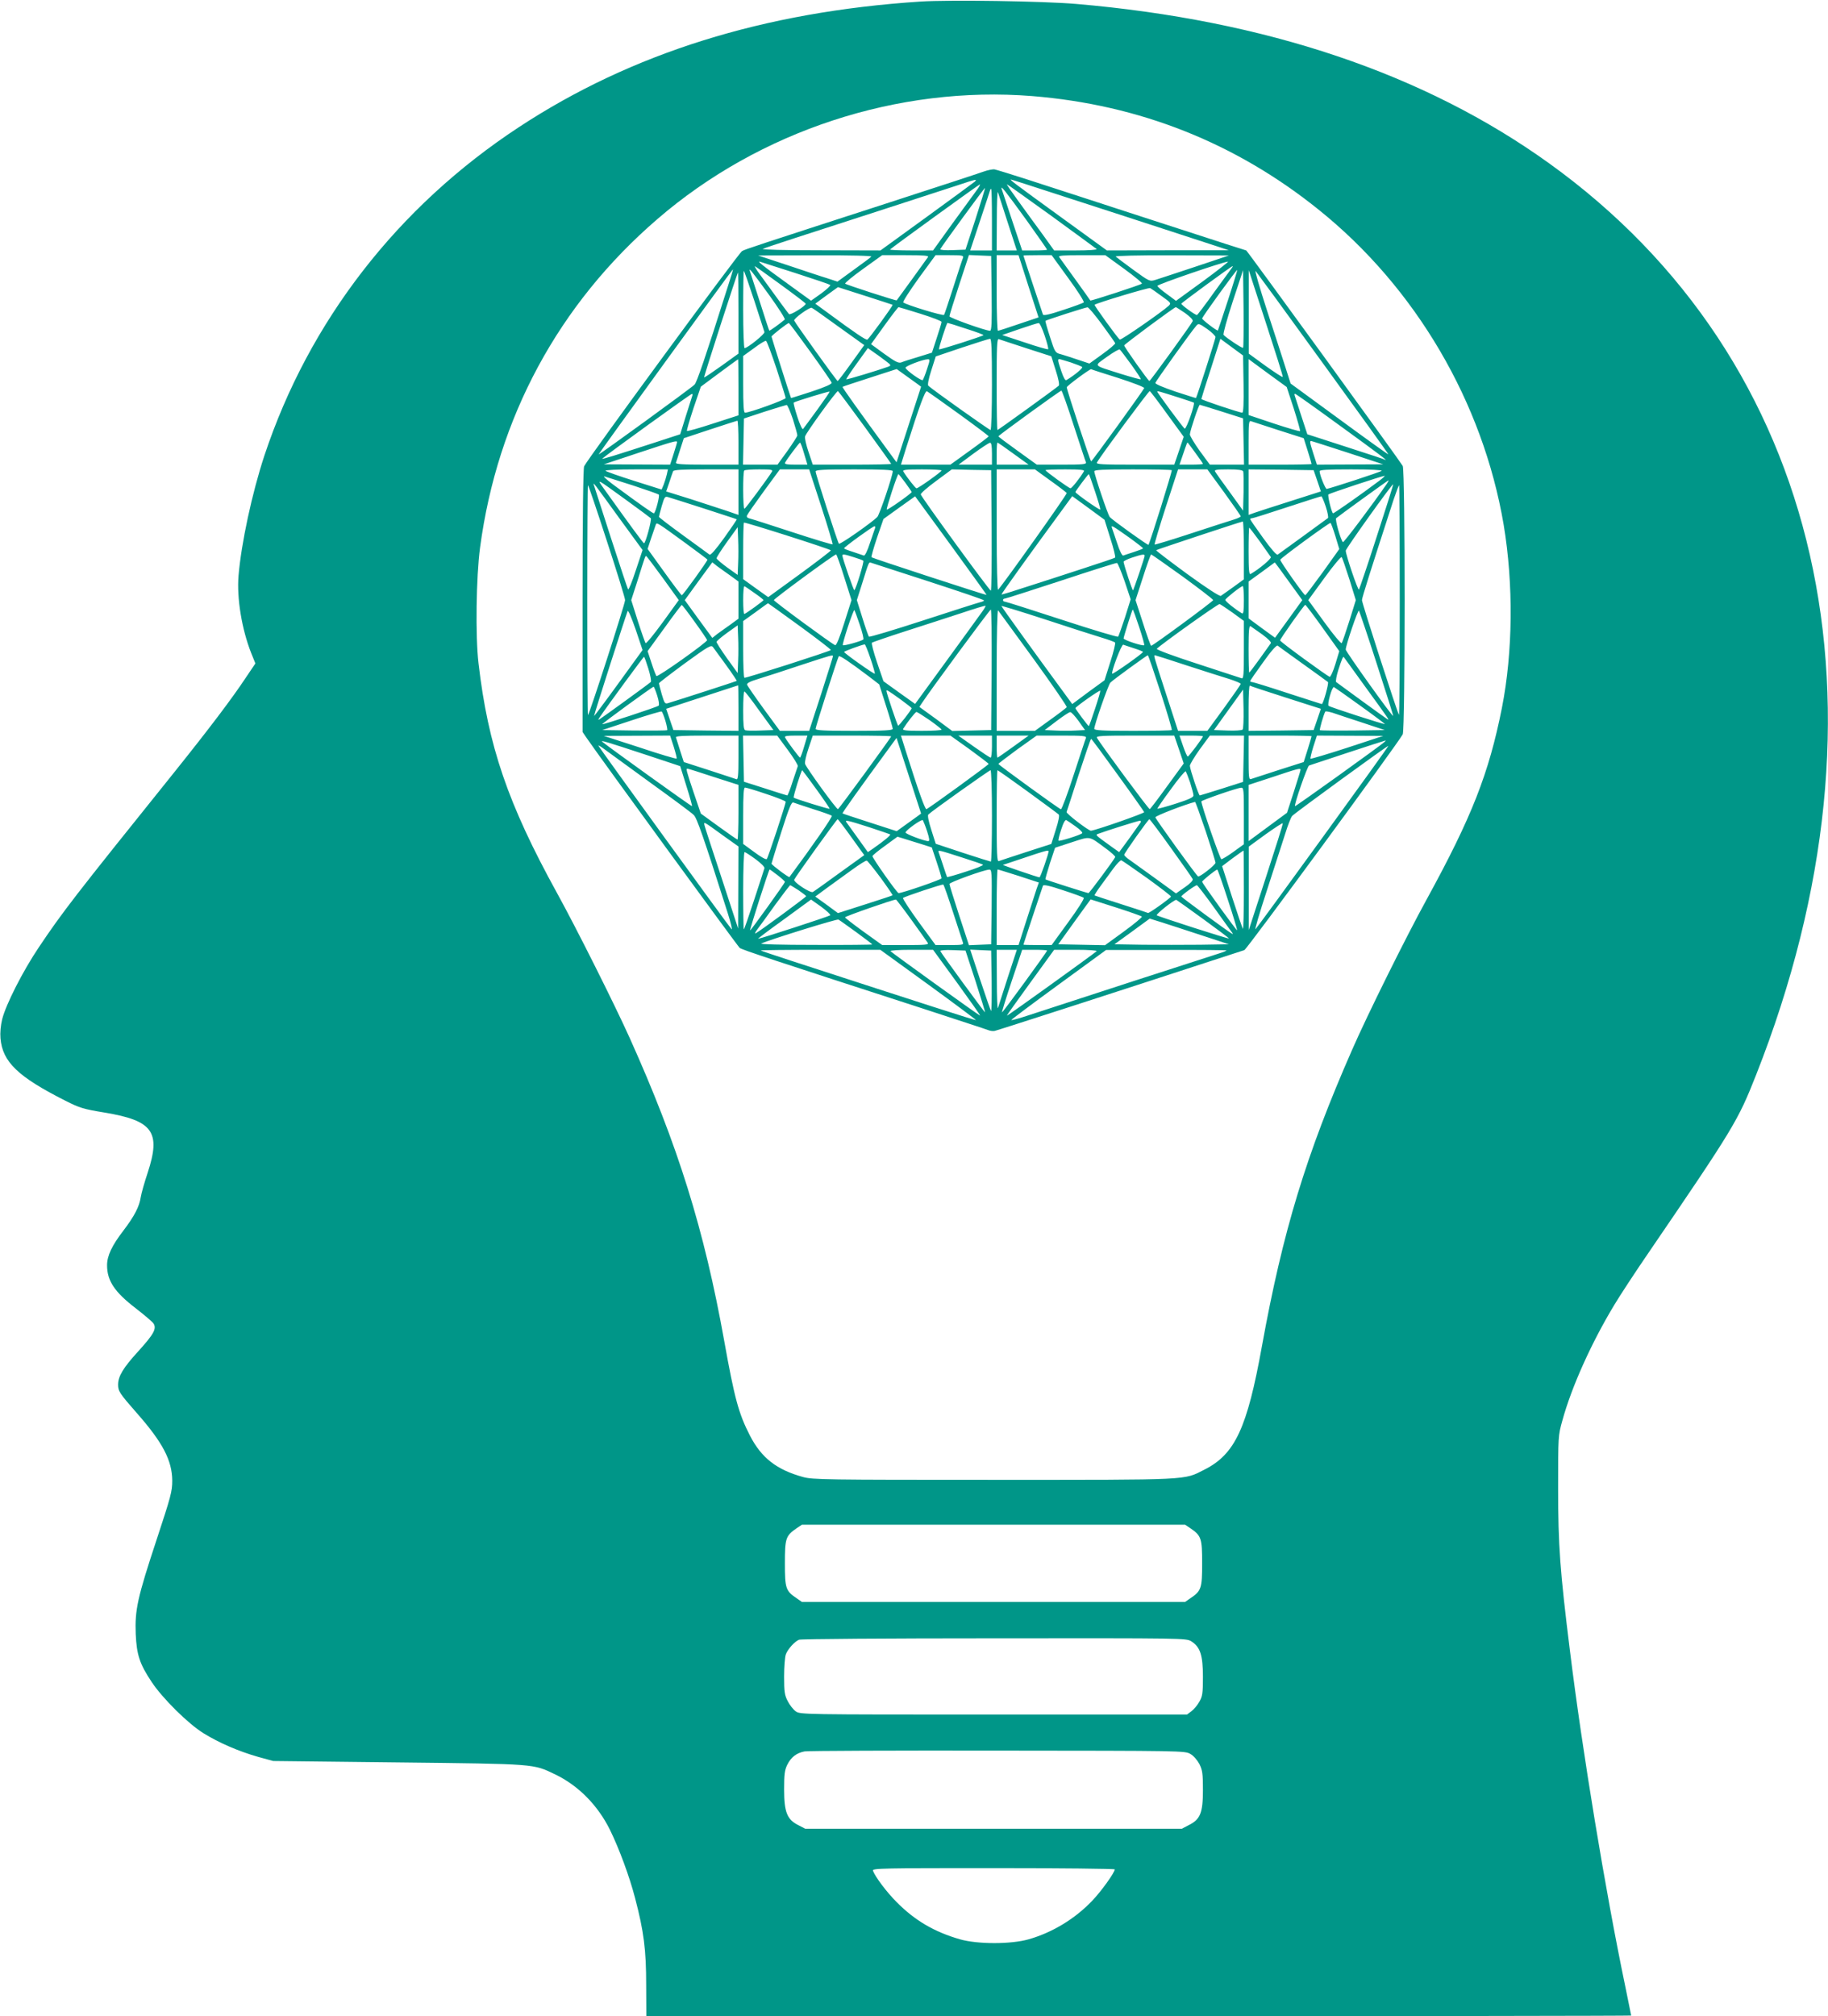 <?xml version="1.0" standalone="no"?>
<!DOCTYPE svg PUBLIC "-//W3C//DTD SVG 20010904//EN"
 "http://www.w3.org/TR/2001/REC-SVG-20010904/DTD/svg10.dtd">
<svg version="1.0" xmlns="http://www.w3.org/2000/svg"
 width="1161pt" height="1280pt" viewBox="0 0 1161 1280"
 preserveAspectRatio="xMidYMid meet">
<g transform="translate(0,1280) scale(0.1,-0.1)"
fill="#009688" stroke="none">
<path d="M5845 12790 c-994 -65 -1833 -327 -2549 -797 -771 -506 -1334 -1233
-1617 -2086 -78 -236 -147 -557 -164 -762 -12 -142 21 -341 80 -490 l27 -67
-58 -86 c-89 -135 -240 -334 -463 -612 -634 -789 -702 -877 -855 -1105 -101
-150 -208 -361 -232 -455 -10 -41 -14 -86 -11 -122 13 -150 111 -244 412 -396
91 -46 114 -53 247 -75 310 -51 361 -123 276 -382 -20 -60 -40 -130 -44 -155
-9 -60 -40 -120 -109 -211 -74 -96 -105 -161 -105 -222 0 -98 48 -170 181
-272 54 -42 105 -85 113 -96 23 -33 3 -69 -95 -177 -96 -105 -129 -159 -129
-213 0 -41 10 -56 118 -179 166 -188 225 -302 226 -430 0 -69 -9 -101 -101
-380 -120 -363 -137 -441 -131 -594 6 -132 25 -190 101 -304 68 -103 232 -266
330 -326 98 -61 224 -115 347 -150 l95 -26 795 -9 c878 -10 854 -8 996 -76
147 -71 269 -194 347 -350 59 -120 125 -298 161 -437 55 -210 70 -326 70 -550
l1 -198 3128 0 c1720 0 3127 2 3127 4 0 2 -18 88 -39 192 -124 594 -272 1490
-350 2124 -63 506 -75 669 -75 1030 0 334 0 335 27 432 59 215 186 496 330
734 36 60 133 208 216 329 544 797 569 839 684 1130 924 2340 425 4538 -1314
5788 -791 569 -1800 909 -3004 1012 -211 18 -803 27 -990 15z m711 -600 c681
-55 1292 -297 1820 -722 615 -494 1042 -1221 1174 -1999 63 -378 59 -808 -11
-1163 -83 -417 -191 -692 -478 -1216 -132 -240 -379 -738 -474 -956 -292 -665
-440 -1151 -572 -1879 -94 -522 -171 -687 -365 -785 -135 -68 -71 -65 -1340
-65 -1068 0 -1149 1 -1210 18 -167 46 -264 121 -337 263 -72 140 -98 237 -163
599 -127 709 -295 1246 -601 1926 -96 213 -337 694 -461 919 -312 566 -438
934 -499 1460 -20 170 -15 546 10 734 110 824 498 1544 1126 2085 650 561
1529 849 2381 781z m1004 -9092 c70 -48 75 -64 75 -223 0 -159 -5 -175 -75
-222 l-33 -23 -1217 0 -1217 0 -33 23 c-70 47 -75 63 -75 222 0 159 5 175 75
223 l33 22 1217 0 1217 0 33 -22z m6 -718 c57 -36 74 -88 74 -226 0 -105 -3
-124 -23 -158 -12 -22 -35 -49 -50 -60 l-28 -21 -1229 0 c-1224 0 -1229 0
-1257 21 -15 11 -38 40 -50 64 -20 38 -23 60 -23 156 0 62 5 125 11 141 12 33
56 82 84 93 11 5 568 9 1239 9 1209 1 1219 1 1252 -19z m-6 -715 c21 -12 44
-39 58 -65 19 -39 22 -59 22 -165 0 -145 -17 -186 -90 -222 l-44 -23 -1196 0
-1196 0 -44 23 c-71 35 -90 83 -90 226 0 95 3 122 20 157 24 48 58 75 110 85
19 4 571 6 1225 5 1175 -1 1190 -1 1225 -21z m-480 -733 c0 -20 -87 -141 -144
-200 -109 -114 -252 -201 -403 -244 -112 -32 -324 -32 -436 0 -163 47 -286
119 -402 236 -64 64 -136 160 -151 200 -6 15 67 16 765 16 424 0 771 -4 771
-8z"/>
<path d="M6245 11710 c-27 -10 -295 -98 -595 -195 -861 -279 -913 -296 -937
-309 -19 -9 -972 -1307 -1003 -1366 -6 -12 -10 -308 -10 -853 l0 -834 23 -34
c81 -119 962 -1326 975 -1337 15 -12 222 -80 1157 -383 220 -72 410 -134 422
-139 12 -5 30 -7 40 -5 16 3 827 265 1383 447 102 33 193 63 203 66 15 4 973
1309 1006 1370 16 30 16 1675 0 1704 -15 28 -989 1368 -994 1368 -2 0 -192 61
-422 136 -230 74 -501 163 -603 196 -102 33 -268 87 -370 120 -102 33 -194 61
-205 63 -11 1 -42 -5 -70 -15z m-55 -64 c-8 -7 -146 -108 -307 -225 l-291
-211 -384 1 c-228 0 -375 4 -363 9 11 5 103 36 205 69 335 108 923 299 1030
334 120 40 130 42 110 23z m315 -12 c194 -62 1146 -372 1240 -403 l60 -20
-388 0 -387 -1 -298 216 c-291 211 -321 234 -311 234 2 0 40 -12 84 -26z
m-305 -46 c-17 -24 -86 -118 -153 -210 l-121 -168 -140 0 c-76 0 -137 3 -133
6 16 16 563 412 570 413 5 1 -5 -18 -23 -41z m478 -159 c152 -111 281 -205
287 -210 5 -5 -51 -9 -131 -9 l-139 0 -74 103 c-41 56 -110 150 -153 210 -43
59 -76 107 -73 107 3 0 130 -91 283 -201z m-482 -19 l-64 -195 -82 -3 c-45 -2
-80 1 -78 6 5 14 282 392 284 389 2 -1 -26 -90 -60 -197z m323 -7 c72 -101
131 -185 131 -188 0 -3 -36 -5 -79 -5 l-79 0 -63 188 c-34 103 -64 194 -67
202 -9 29 22 -11 157 -197z m-219 2 l0 -195 -69 0 -69 0 64 193 c35 105 64
193 64 195 0 1 2 2 5 2 3 0 5 -88 5 -195z m100 -17 l58 -178 -64 0 -64 0 1
193 c0 105 3 185 7 177 3 -8 31 -95 62 -192z m-866 -217 c-5 -6 -55 -43 -112
-84 l-103 -75 -67 22 c-37 11 -150 49 -252 83 l-185 61 364 1 c227 1 361 -3
355 -8z m360 -3 c-5 -7 -51 -71 -103 -143 -52 -71 -95 -131 -96 -132 -2 -4
-320 99 -327 106 -4 4 47 46 114 94 l121 87 149 0 c117 0 148 -3 142 -12z
m223 -3 c-4 -8 -31 -91 -61 -185 -30 -94 -57 -174 -60 -179 -6 -8 -243 64
-259 79 -5 4 40 73 98 154 l107 146 90 0 c75 0 89 -2 85 -15z m181 -227 c2
-187 0 -238 -10 -238 -28 0 -258 82 -258 92 0 6 28 96 62 200 l62 189 70 -3
71 -3 3 -237z m234 45 l64 -198 -125 -42 c-69 -24 -129 -43 -133 -43 -4 0 -8
108 -8 240 l0 240 69 0 70 0 63 -197z m253 51 c59 -80 103 -150 98 -154 -4 -4
-63 -26 -131 -48 -86 -29 -124 -37 -128 -29 -8 22 -124 371 -124 374 0 2 40 3
89 3 l90 0 106 -146z m355 59 c66 -48 117 -90 112 -94 -8 -8 -324 -111 -327
-107 -2 5 -188 262 -198 276 -7 9 22 12 142 12 l151 0 120 -87z m450 13 c-118
-39 -232 -77 -252 -83 -36 -11 -38 -10 -140 64 -57 42 -107 79 -112 84 -6 5
145 9 355 8 l364 -1 -215 -72z m-2534 -41 c115 -37 212 -70 217 -74 4 -4 -22
-28 -57 -54 l-65 -46 -153 111 c-158 114 -197 146 -167 135 8 -3 110 -35 225
-72z m2585 -50 l-172 -125 -58 43 c-32 23 -59 46 -60 52 -2 9 413 151 448 154
7 1 -64 -55 -158 -124z m-2684 -21 c87 -63 159 -118 160 -122 4 -12 -98 -76
-106 -66 -7 8 -57 75 -185 252 -21 28 -35 52 -32 52 2 0 76 -52 163 -116z
m2866 104 c-5 -7 -56 -77 -113 -155 -56 -79 -105 -143 -108 -143 -12 0 -101
65 -99 72 2 7 318 238 325 238 3 0 0 -6 -5 -12z m-3203 -125 c-139 -439 -194
-600 -209 -615 -20 -21 -605 -446 -609 -443 -3 2 849 1175 853 1175 2 0 -14
-53 -35 -117z m265 -46 c59 -82 104 -152 99 -156 -36 -30 -96 -73 -98 -70 -2
2 -29 84 -60 182 -32 98 -60 186 -63 195 -10 28 8 6 122 -151z m2914 -33 c-34
-104 -63 -191 -64 -192 -5 -5 -100 68 -100 76 0 10 219 312 223 308 1 -2 -25
-88 -59 -192z m605 -403 c229 -315 416 -575 414 -576 -2 -1 -142 99 -312 224
l-309 226 -32 100 c-18 55 -70 219 -118 364 -47 145 -80 258 -72 250 7 -8 200
-272 429 -588z m-3614 402 c34 -104 63 -194 65 -201 4 -12 -107 -102 -126
-102 -5 0 -9 109 -9 245 0 135 2 245 4 245 3 0 32 -84 66 -187z m3105 -301
c-5 -5 -110 65 -124 82 -4 6 21 98 58 211 l66 200 3 -244 c1 -134 0 -246 -3
-249z m252 -185 c-1 -4 -50 28 -109 70 l-107 78 0 265 0 265 109 -335 c60
-184 109 -338 107 -343z m-3457 405 l0 -257 -107 -77 c-59 -42 -109 -76 -111
-74 -3 4 211 666 215 666 2 0 3 -116 3 -258z m979 53 c4 -5 -147 -212 -160
-221 -8 -5 -73 38 -257 174 l-74 54 72 53 72 52 172 -55 c94 -30 173 -56 175
-57z m1709 55 c59 -42 61 -45 45 -61 -42 -39 -303 -220 -311 -215 -12 7 -164
217 -160 221 12 11 345 111 353 106 6 -3 39 -26 73 -51z m-2051 -195 l162
-116 -82 -114 c-45 -63 -84 -114 -87 -114 -6 0 -272 371 -276 384 -4 13 97 85
111 81 6 -2 83 -56 172 -121z m519 83 c74 -23 134 -46 134 -52 0 -6 -14 -52
-31 -103 l-30 -92 -87 -27 c-48 -14 -97 -30 -108 -35 -18 -6 -39 5 -107 54
l-85 62 85 118 c46 64 87 117 90 117 3 0 65 -19 139 -42z m1153 -68 c45 -61
82 -114 84 -119 1 -5 -35 -36 -81 -69 l-83 -60 -72 24 c-40 14 -89 29 -109 35
-36 9 -38 12 -69 109 -18 55 -31 101 -29 103 7 6 252 85 267 86 6 1 48 -49 92
-109z m527 73 c33 -24 52 -43 49 -52 -7 -18 -269 -380 -275 -380 -7 0 -160
216 -160 226 0 7 319 243 328 243 2 0 28 -17 58 -37z m-2379 -247 c72 -100
133 -188 135 -196 2 -8 -40 -27 -127 -56 -71 -23 -131 -42 -131 -41 -3 4 -124
385 -124 390 0 7 101 86 110 86 3 0 64 -82 137 -183z m989 147 c63 -20 112
-38 110 -41 -9 -8 -277 -94 -282 -90 -4 5 48 168 54 168 3 0 56 -16 118 -37z
m499 -44 c15 -44 25 -83 22 -86 -3 -3 -70 16 -149 43 l-143 47 110 38 c61 21
115 38 122 38 6 1 23 -35 38 -80z m1085 -9 c0 -11 -117 -376 -124 -387 -1 -1
-60 18 -131 41 -76 26 -129 48 -127 55 2 11 228 327 260 363 13 16 18 15 68
-20 29 -20 53 -44 54 -52z m-1420 -300 c0 -165 -4 -290 -9 -290 -8 0 -370 257
-395 281 -6 5 1 43 19 98 l28 88 166 56 c91 30 172 56 179 56 9 1 12 -63 12
-289z m216 230 l161 -52 28 -89 c18 -55 25 -93 19 -98 -16 -15 -384 -281 -389
-281 -3 0 -5 131 -5 291 0 236 2 290 13 286 7 -3 85 -28 173 -57z m1382 -229
c2 -123 -1 -181 -8 -181 -18 0 -260 81 -260 87 0 3 27 90 61 194 l60 188 72
-53 72 -53 3 -182z m-2966 98 c31 -96 57 -179 58 -186 0 -10 -228 -93 -258
-93 -9 0 -12 43 -12 180 l0 180 68 49 c37 28 71 49 77 47 5 -1 35 -81 67 -177z
m687 54 c43 -32 43 -33 20 -42 -56 -20 -261 -83 -264 -79 -2 2 28 47 67 101
l70 97 31 -22 c18 -12 52 -37 76 -55z m1566 -28 c35 -49 63 -91 60 -93 -2 -2
-57 13 -122 33 -188 60 -178 47 -92 110 41 29 77 50 81 46 4 -3 37 -47 73 -96z
m-2495 -143 l0 -179 -161 -52 c-88 -29 -163 -50 -166 -47 -3 2 16 67 41 143
l47 138 117 87 c64 47 118 87 120 87 1 1 2 -79 2 -177z m1198 116 c-11 -35
-24 -66 -27 -71 -8 -8 -106 62 -110 78 -3 10 109 53 141 54 15 1 15 -5 -4 -61z
m913 41 c35 -12 68 -25 72 -29 7 -6 -49 -53 -100 -83 -7 -5 -18 14 -32 55 -23
68 -25 78 -13 78 4 0 37 -10 73 -21z m1416 -293 c24 -76 42 -140 40 -143 -3
-3 -78 19 -166 48 l-161 54 0 177 0 178 121 -89 121 -88 45 -137z m-2394 159
l27 -20 -78 -240 -78 -240 -55 75 c-173 236 -291 401 -288 404 2 2 81 28 174
58 l170 55 50 -36 c28 -20 63 -45 78 -56z m1280 35 c92 -30 166 -58 164 -64
-5 -14 -331 -465 -337 -465 -5 -1 -155 455 -155 470 0 9 148 118 155 115 3 -2
80 -27 173 -56z m-1913 -202 c-45 -62 -86 -117 -90 -122 -5 -4 -21 31 -36 78
-15 47 -26 87 -23 90 7 7 224 73 228 70 2 -2 -34 -54 -79 -116z m304 -111 c91
-125 166 -230 166 -232 0 -3 -112 -5 -249 -5 l-249 0 -27 81 c-15 44 -25 88
-22 98 6 23 200 291 209 288 3 -1 81 -105 172 -230z m595 86 c105 -76 190
-140 190 -143 0 -3 -54 -44 -121 -92 l-122 -88 -157 0 -157 0 32 103 c86 271
121 367 133 363 6 -3 97 -67 202 -143z m730 -73 c40 -122 74 -227 78 -235 4
-13 -19 -15 -154 -15 l-158 0 -122 88 c-67 48 -122 89 -122 92 0 6 392 290
400 290 4 0 39 -99 78 -220z m594 71 l105 -144 -30 -89 -30 -88 -249 0 c-213
0 -249 2 -242 14 23 42 329 455 335 453 4 -1 54 -67 111 -146z m77 104 c47
-15 88 -29 92 -31 10 -6 -47 -170 -58 -165 -9 4 -174 227 -174 235 0 5 15 1
140 -39z m-3093 13 c-2 -7 -21 -65 -41 -129 l-36 -116 -147 -48 c-255 -83
-355 -114 -348 -107 17 18 561 411 569 411 4 1 6 -5 3 -11z m4111 -189 c254
-184 315 -231 287 -217 -5 3 -118 40 -251 83 l-241 78 -38 116 c-21 64 -40
122 -42 129 -3 6 -2 12 2 12 4 0 131 -90 283 -201z m-3472 39 c16 -51 29 -98
28 -103 -1 -6 -29 -50 -63 -98 l-63 -87 -109 0 -110 0 3 147 3 146 130 43 c72
23 135 42 141 43 5 1 23 -41 40 -91z m2724 49 l135 -43 3 -147 3 -147 -109 0
-108 0 -64 87 c-35 49 -63 96 -63 105 2 26 56 188 63 188 3 0 66 -20 140 -43z
m-3070 -197 l0 -140 -201 0 c-157 0 -200 3 -196 13 2 6 15 44 27 84 l23 71
166 55 c91 30 169 55 174 56 4 1 7 -62 7 -139z m3430 79 l160 -51 25 -79 c14
-44 25 -82 25 -85 0 -2 -90 -4 -200 -4 l-200 0 0 141 c0 123 2 140 15 135 9
-3 88 -29 175 -57z m-3820 -76 c0 -4 -10 -37 -22 -75 l-22 -68 -210 1 -211 1
220 73 c224 74 245 80 245 68z m4260 -67 l225 -74 -211 -1 -210 -1 -22 68
c-24 75 -25 82 -14 82 4 0 108 -34 232 -74z m-3453 -6 l21 -70 -75 0 c-56 0
-72 3 -67 13 17 30 90 126 95 127 3 0 15 -31 26 -70z m1193 0 l0 -70 -106 0
-106 0 93 69 c52 38 100 70 107 70 8 1 12 -19 12 -69z m136 0 l97 -70 -102 0
-101 0 0 70 c0 39 2 70 5 70 3 0 48 -31 101 -70z m1158 2 c25 -34 46 -64 46
-67 0 -3 -34 -5 -74 -5 l-75 0 20 58 c28 82 29 85 33 81 2 -2 25 -32 50 -67z
m-3359 -134 c-4 -18 -13 -47 -20 -65 l-13 -31 -174 55 c-95 30 -177 59 -182
64 -6 5 73 9 193 9 l203 0 -7 -32z m455 -112 l0 -145 -72 25 c-40 13 -144 47
-230 75 l-157 49 20 58 c10 31 21 63 24 70 3 9 55 12 210 12 l205 0 0 -144z
m213 130 c-21 -36 -169 -236 -175 -236 -10 0 -11 234 -1 243 3 4 46 7 95 7 74
0 88 -2 81 -14z m313 -222 c42 -129 74 -237 72 -240 -3 -2 -117 32 -254 77
-137 45 -259 84 -272 87 -15 3 -21 10 -18 19 3 8 51 77 107 154 l102 139 93 0
93 0 77 -236z m454 225 c0 -29 -84 -276 -98 -291 -34 -35 -237 -177 -244 -170
-8 9 -148 441 -148 459 0 10 49 13 245 13 176 0 245 -3 245 -11z m310 4 c-1
-9 -147 -113 -159 -113 -7 0 -61 69 -84 107 -6 10 16 13 118 13 69 0 125 -3
125 -7z m318 -380 c1 -211 -1 -383 -5 -383 -9 0 -442 594 -445 611 -2 6 42 45
97 85 l100 74 125 -3 125 -2 3 -382z m373 316 c55 -39 101 -75 104 -79 4 -7
-398 -572 -436 -614 -5 -6 -9 157 -9 377 l0 387 121 0 122 0 98 -71z m213 59
c-21 -38 -77 -108 -85 -108 -10 0 -159 108 -159 115 0 3 57 5 126 5 97 0 124
-3 118 -12z m558 7 c4 -5 -138 -460 -148 -474 -4 -4 -232 159 -246 177 -12 14
-98 269 -98 290 0 9 55 12 243 12 134 0 246 -2 249 -5z m332 -140 c58 -80 106
-149 106 -153 0 -4 -19 -13 -42 -20 -24 -7 -146 -47 -272 -88 -125 -41 -230
-73 -233 -71 -2 3 30 111 72 241 l77 236 93 0 93 0 106 -145z m122 132 c2 -7
3 -66 2 -131 l-3 -118 -85 118 c-47 64 -89 123 -93 131 -6 10 9 13 83 13 65 0
92 -4 96 -13z m470 -59 l23 -68 -191 -61 c-105 -33 -208 -67 -229 -74 l-39
-14 0 145 0 144 207 -2 206 -3 23 -67z m409 63 c-8 -8 -321 -110 -349 -115 -8
-1 -44 86 -45 112 -1 9 46 12 201 12 121 0 198 -4 193 -9z m-3025 -76 c22 -30
40 -56 40 -59 0 -8 -153 -116 -158 -111 -5 4 67 225 74 225 2 0 22 -25 44 -55z
m1205 -56 c20 -60 35 -112 33 -114 -5 -5 -158 103 -158 111 0 6 81 114 85 114
2 0 20 -50 40 -111z m-2935 39 c85 -28 159 -54 164 -58 7 -7 -18 -105 -30
-119 -3 -4 -80 50 -259 182 -44 33 -69 56 -55 52 14 -4 95 -30 180 -57z m4739
29 c-114 -86 -290 -209 -293 -206 -11 11 -35 114 -29 120 8 7 339 117 357 118
5 1 -11 -14 -35 -32z m-4784 -120 c83 -60 154 -113 158 -117 8 -7 -33 -160
-43 -159 -4 0 -82 105 -255 347 -46 65 -52 68 140 -71z m4834 103 c-93 -135
-275 -377 -280 -372 -15 16 -51 144 -43 152 16 14 328 240 332 240 3 0 -2 -9
-9 -20z m-4880 -214 l152 -208 -43 -129 c-23 -71 -45 -125 -49 -121 -3 4 -52
151 -109 327 -57 176 -105 327 -108 335 -8 24 -2 16 157 -204z m4815 -122
c-58 -181 -110 -332 -113 -337 -7 -7 -84 221 -84 247 0 13 296 427 301 421 2
-1 -45 -150 -104 -331z m-4890 -28 c64 -195 116 -364 116 -376 0 -23 -228
-730 -236 -730 -2 0 -4 329 -4 730 0 402 2 730 4 730 3 0 57 -159 120 -354z
m5036 -378 c0 -402 -2 -729 -5 -726 -9 9 -235 709 -235 728 0 15 56 192 201
638 17 50 33 92 35 92 2 0 4 -329 4 -732z m-4420 584 c113 -37 207 -67 209
-69 2 -1 -34 -54 -79 -117 -55 -76 -87 -113 -94 -107 -6 5 -81 59 -166 121
-85 62 -155 115 -155 119 0 3 8 34 18 69 17 57 20 62 40 56 12 -3 114 -36 227
-72z m1796 -549 c-3 -3 -725 233 -731 239 -3 2 13 58 35 124 l41 119 100 72
101 72 228 -312 c125 -172 227 -313 226 -314z m786 359 c21 -64 34 -119 30
-122 -4 -4 -95 -34 -202 -69 -107 -35 -267 -87 -355 -115 -88 -29 -162 -52
-164 -50 -3 3 177 253 381 531 l68 93 103 -75 102 -75 37 -118z m1368 202 c12
-36 18 -69 14 -73 -5 -4 -76 -56 -159 -116 -82 -59 -155 -112 -160 -116 -7 -5
-42 35 -93 106 -45 62 -82 116 -82 119 0 3 6 6 13 6 6 0 107 32 222 70 116 38
213 69 217 69 3 1 16 -29 28 -65z m-3143 -278 c2 -2 -86 -70 -197 -151 l-201
-146 -80 57 -79 57 0 177 c0 97 2 179 5 182 5 5 542 -166 552 -176z m2623 0
l0 -184 -67 -49 c-37 -26 -72 -51 -79 -56 -8 -4 -86 46 -214 139 -110 81 -199
148 -197 151 4 4 535 180 550 182 4 1 7 -82 7 -183z m-3545 45 c75 -55 137
-101 138 -104 3 -6 -156 -227 -163 -226 -3 0 -53 66 -111 147 l-106 147 23 70
c13 38 26 76 29 84 6 16 5 17 190 -118z m4126 46 l25 -83 -105 -147 c-58 -80
-108 -146 -111 -146 -8 -1 -160 215 -159 225 0 9 308 234 319 234 3 0 17 -38
31 -83z m-2923 51 c-3 -7 -17 -50 -33 -96 -16 -50 -32 -82 -39 -79 -6 2 -37
13 -68 23 -32 10 -58 20 -57 23 0 8 181 139 193 140 4 1 6 -5 4 -11z m1610
-58 c50 -36 91 -68 92 -71 0 -3 -26 -13 -57 -23 -32 -10 -63 -21 -69 -23 -7
-3 -23 29 -39 79 -16 46 -30 89 -33 97 -7 20 4 13 106 -59z m-2480 -165 l-3
-75 -66 47 c-37 27 -67 53 -68 58 -1 6 29 52 66 104 l68 94 3 -77 c2 -42 2
-110 0 -151z m3313 138 c34 -49 66 -93 70 -99 7 -9 -72 -76 -128 -108 -10 -6
-13 26 -13 143 0 83 2 151 4 151 2 0 32 -39 67 -87z m-2639 -228 l46 -145 -46
-145 c-30 -95 -50 -144 -58 -141 -23 9 -389 278 -389 286 0 9 383 290 395 290
4 0 27 -65 52 -145z m59 128 c30 -9 57 -19 62 -23 6 -5 -45 -176 -57 -187 -4
-4 -76 204 -76 220 0 10 12 9 71 -10z m1849 9 c0 -11 -69 -214 -74 -220 -4 -3
-55 151 -60 181 0 5 24 17 54 27 63 21 80 23 80 12z m241 -132 c107 -78 194
-145 194 -150 0 -8 -383 -290 -394 -290 -3 0 -27 66 -52 145 l-47 145 47 145
c25 79 49 145 52 145 3 0 93 -63 200 -140z m-3301 -10 l101 -140 -102 -141
c-56 -77 -105 -137 -109 -132 -3 4 -26 68 -49 140 l-42 133 41 127 c48 154 48
153 54 153 2 0 50 -63 106 -140z m4360 -7 l41 -133 -41 -132 c-23 -73 -45
-137 -49 -141 -4 -4 -54 55 -110 133 l-102 140 102 140 c56 78 106 137 110
133 4 -4 26 -68 49 -140z m-3932 23 l52 -38 0 -118 0 -118 -52 -38 c-29 -20
-67 -48 -84 -60 l-30 -24 -88 120 -87 120 87 120 88 120 30 -24 c17 -12 55
-40 84 -60z m1259 -37 c194 -63 353 -117 353 -121 0 -3 -12 -9 -27 -12 -16 -4
-179 -56 -363 -116 -184 -60 -338 -106 -341 -102 -4 4 -23 58 -42 120 l-35
112 34 107 c43 139 42 135 57 130 6 -2 171 -55 364 -118z m1246 0 l38 -114
-36 -115 c-21 -63 -40 -118 -44 -122 -3 -4 -164 44 -356 107 -193 63 -356 115
-362 115 -7 0 -13 5 -13 10 0 6 6 10 13 10 6 0 167 52 357 114 190 63 349 113
354 112 5 -1 27 -54 49 -117z m1041 1 l87 -120 -86 -119 -87 -120 -84 61 -84
62 0 117 0 117 83 60 c45 33 83 61 83 61 1 1 41 -53 88 -119z m-3392 -75 c32
-22 57 -42 57 -45 0 -5 -105 -81 -121 -88 -5 -2 -8 38 -8 88 0 50 3 90 8 88 4
-1 33 -21 64 -43z m3108 -46 c0 -69 -3 -88 -12 -83 -48 29 -108 78 -106 86 4
11 100 87 111 87 4 1 7 -40 7 -90z m-2819 -165 c110 -80 198 -148 196 -151 -9
-9 -542 -180 -549 -176 -5 2 -8 84 -8 182 l0 178 78 56 c42 31 78 57 80 57 1
0 93 -66 203 -146z m2748 86 l71 -52 0 -185 c0 -160 -2 -184 -15 -179 -8 3
-134 44 -281 92 -146 47 -262 90 -257 95 31 31 390 287 399 284 6 -2 43 -27
83 -55z m-3417 -58 c43 -59 78 -111 79 -116 1 -13 -314 -237 -322 -228 -3 4
-18 41 -31 82 l-25 76 106 146 c58 81 108 147 111 147 3 0 40 -48 82 -107z
m1827 66 c-13 -18 -114 -158 -225 -310 l-202 -277 -101 72 -100 72 -41 120
c-22 65 -37 122 -32 125 4 3 102 37 217 74 116 37 275 89 355 115 80 27 147
47 149 45 2 -2 -7 -18 -20 -36z m751 -164 c47 -14 88 -29 92 -33 4 -3 -9 -59
-30 -123 l-37 -117 -103 -75 -102 -76 -68 93 c-169 230 -382 525 -382 530 0 2
123 -35 273 -84 149 -49 310 -101 357 -115z m1411 59 l105 -147 -25 -83 c-14
-45 -30 -81 -36 -80 -19 7 -314 222 -315 231 0 10 152 225 160 226 3 0 53 -66
111 -147z m-4473 -351 c-84 -116 -154 -209 -155 -208 -3 2 198 628 213 666 4
9 25 -42 51 -116 l44 -131 -153 -211z m1532 373 c17 -49 27 -92 23 -95 -13
-11 -124 -42 -130 -36 -3 2 12 55 32 116 20 61 39 109 41 107 2 -2 18 -44 34
-92z m838 -287 l-3 -383 -123 -3 -124 -3 -104 77 -105 76 18 27 c49 75 429
591 436 591 4 0 6 -172 5 -382z m266 69 c119 -164 214 -302 211 -307 -3 -4
-49 -40 -104 -79 l-98 -71 -122 0 -121 0 0 387 c0 220 4 383 9 378 4 -6 106
-144 225 -308z m671 202 c20 -60 35 -113 32 -115 -8 -8 -132 33 -131 43 4 22
55 183 58 183 3 0 21 -50 41 -111z m1509 -233 c59 -181 106 -330 104 -331 -6
-5 -301 408 -301 421 0 26 77 254 84 247 3 -5 55 -156 113 -337z m-4056 18
l-3 -77 -68 94 c-37 52 -67 99 -66 104 1 6 31 31 68 58 l66 47 3 -75 c2 -41 2
-109 0 -151z m3329 168 c39 -29 59 -50 54 -56 -4 -6 -36 -50 -70 -98 -35 -49
-65 -88 -67 -88 -2 0 -4 68 -4 151 0 117 3 149 13 143 6 -4 40 -28 74 -52z
m-3405 -195 c39 -54 69 -99 67 -100 -4 -3 -394 -129 -436 -141 -20 -6 -23 -1
-40 56 -10 35 -18 66 -18 70 0 3 74 60 165 127 149 108 166 118 178 103 7 -9
45 -61 84 -115z m917 41 c17 -50 29 -93 27 -95 -4 -5 -195 130 -195 138 -1 4
110 45 131 48 3 1 20 -40 37 -91z m1674 66 c31 -10 57 -20 56 -23 0 -9 -190
-143 -195 -138 -9 8 59 188 70 184 6 -2 37 -13 69 -23z m1072 -99 c83 -59 154
-111 159 -115 7 -7 -30 -140 -39 -140 -2 0 -100 32 -218 70 -118 39 -219 70
-226 70 -6 0 -11 3 -11 6 0 3 37 57 82 119 51 72 86 111 93 106 5 -5 78 -57
160 -116z m-2985 48 c0 -4 -34 -112 -75 -240 l-76 -233 -93 0 -93 0 -102 139
c-56 77 -103 146 -106 153 -4 10 16 21 72 38 43 13 164 52 268 87 201 66 205
67 205 56z m225 -125 l69 -53 43 -135 c24 -74 43 -141 43 -147 0 -10 -56 -13
-245 -13 -196 0 -245 3 -245 13 0 13 138 445 147 460 5 8 66 -33 188 -125z
m1856 -103 c42 -129 74 -237 71 -240 -3 -3 -115 -5 -249 -5 -188 0 -243 3
-243 13 0 25 89 280 102 293 17 18 231 173 238 174 3 0 39 -106 81 -235z m167
170 c108 -35 230 -74 270 -86 39 -13 72 -26 72 -31 0 -4 -48 -73 -106 -153
l-106 -145 -93 0 -93 0 -76 234 c-78 240 -80 246 -71 246 3 0 94 -29 203 -65z
m-3420 -21 c13 -42 20 -80 15 -84 -11 -11 -305 -224 -323 -235 -13 -8 -13 -7
0 13 52 77 276 381 280 382 3 0 15 -34 28 -76z m4553 -114 c154 -212 157 -216
139 -205 -19 12 -313 226 -324 235 -4 5 2 39 14 77 23 71 30 87 35 81 1 -2 63
-86 136 -188z m-3981 -135 l0 -145 -207 2 -206 3 -23 67 -23 68 227 74 c125
41 228 74 230 75 1 1 2 -64 2 -144z m3477 66 l222 -71 -23 -68 -23 -67 -206
-3 -207 -2 0 145 c0 81 3 144 8 142 4 -3 107 -37 229 -76z m-3993 13 c10 -31
14 -60 9 -64 -9 -9 -354 -122 -358 -118 -3 4 317 237 326 238 3 0 13 -25 23
-56z m4465 -64 c88 -63 158 -116 157 -117 -4 -4 -350 108 -358 116 -10 9 22
123 34 119 4 -2 80 -55 167 -118z m-2916 37 c37 -27 67 -51 67 -53 0 -10 -82
-115 -86 -111 -6 5 -74 208 -74 220 0 10 8 5 93 -56z m1232 -56 c-20 -61 -38
-111 -40 -111 -4 0 -85 108 -85 114 0 8 153 116 158 111 2 -2 -13 -54 -33
-114z m937 -133 c-5 -5 -48 -8 -96 -6 l-86 3 92 128 93 129 3 -123 c1 -67 -1
-126 -6 -131z m-3069 119 l89 -122 -83 -3 c-45 -2 -88 -1 -96 2 -10 4 -13 35
-13 126 0 66 3 120 8 120 4 0 47 -55 95 -123z m-597 -63 c9 -31 14 -57 11 -60
-2 -2 -96 -3 -208 -2 l-204 3 185 61 c102 34 188 59 192 57 4 -2 15 -29 24
-59z m4424 -11 l145 -48 -204 -3 c-112 -1 -206 0 -208 2 -4 4 23 99 34 118 2
4 22 0 46 -7 23 -8 107 -36 187 -62z m-2746 15 c41 -29 75 -56 76 -60 0 -5
-57 -8 -126 -8 -97 0 -124 3 -118 13 26 41 77 107 85 107 4 0 42 -24 83 -52z
m946 -5 l41 -58 -60 -3 c-33 -2 -91 -2 -128 0 l-68 3 75 57 c41 31 80 57 87
57 7 1 30 -25 53 -56z m-2571 -164 c12 -39 21 -73 18 -75 -3 -3 -108 28 -233
70 l-229 74 211 1 210 1 23 -71z m411 -70 c0 -112 -3 -140 -13 -136 -7 3 -85
28 -173 57 l-161 52 -23 71 c-12 40 -25 78 -27 85 -4 9 39 12 196 12 l201 0 0
-141z m314 49 c37 -50 65 -96 63 -102 -2 -6 -17 -50 -33 -98 -15 -49 -31 -88
-34 -88 -3 0 -66 20 -140 44 l-135 43 -3 146 -3 147 109 0 108 0 68 -92z m103
22 c-11 -38 -23 -70 -26 -70 -5 1 -78 97 -95 128 -5 9 11 12 67 12 l75 0 -21
-70z m553 65 c0 -7 -331 -460 -338 -462 -9 -3 -203 265 -209 288 -3 10 7 54
22 98 l27 81 249 0 c137 0 249 -2 249 -5z m498 -82 c67 -49 121 -90 121 -93 0
-6 -380 -282 -395 -287 -9 -3 -52 118 -130 365 l-32 102 157 0 157 0 122 -87z
m142 17 c0 -38 -4 -70 -8 -70 -5 0 -53 32 -107 70 l-99 70 107 0 107 0 0 -70z
m136 0 c-53 -38 -98 -70 -101 -70 -3 0 -5 32 -5 70 l0 70 101 0 102 0 -97 -70z
m461 55 c-4 -8 -38 -114 -78 -235 -39 -121 -76 -219 -81 -218 -15 5 -397 282
-397 288 0 3 55 44 121 93 l122 87 159 0 c135 0 158 -2 154 -15z m591 -73 l30
-89 -105 -144 c-57 -79 -107 -145 -111 -146 -6 -2 -312 411 -335 453 -7 12 29
14 242 14 l249 0 30 -88z m152 83 c0 -8 -88 -126 -96 -128 -4 -1 -17 28 -30
66 l-23 67 75 0 c41 0 74 -2 74 -5z m258 -142 l-3 -147 -135 -43 c-74 -23
-137 -43 -140 -43 -7 0 -61 162 -63 188 0 9 28 56 63 105 l64 87 108 0 109 0
-3 -147z m432 143 c0 -3 -11 -41 -25 -85 l-25 -79 -160 -51 c-87 -28 -166 -54
-175 -57 -13 -5 -15 12 -15 135 l0 141 200 0 c110 0 200 -2 200 -4z m227 -73
c-126 -41 -231 -72 -234 -70 -2 3 6 37 18 76 l23 71 210 -1 211 -1 -228 -75z
m-2734 -438 c-15 -11 -50 -36 -78 -56 l-50 -36 -170 55 c-93 30 -172 56 -174
58 -3 3 115 168 288 404 l55 75 78 -240 78 -240 -27 -20z m1276 266 c91 -125
166 -232 168 -237 2 -7 -300 -113 -338 -118 -13 -2 -159 109 -155 119 2 5 37
112 77 237 41 125 76 228 79 227 3 0 79 -103 169 -228z m-2987 124 l208 -69
39 -125 c22 -69 38 -127 36 -129 -3 -3 -543 385 -570 409 -12 11 23 1 287 -86z
m4683 86 c-28 -26 -567 -412 -570 -409 -8 7 78 253 89 258 14 5 480 159 486
159 2 1 0 -3 -5 -8z m-4670 -256 c143 -103 270 -197 281 -209 20 -19 61 -136
215 -620 21 -66 32 -113 25 -105 -19 20 -840 1151 -845 1164 -2 5 11 -2 30
-16 19 -14 151 -110 294 -214z m4279 -346 c-229 -316 -422 -580 -430 -588 -7
-8 25 102 72 245 46 142 98 304 116 359 17 55 37 107 45 115 17 19 607 448
611 445 2 -1 -185 -261 -414 -576z m-3873 379 l159 -51 0 -174 c0 -95 -3 -173
-6 -173 -3 0 -57 37 -120 83 l-113 82 -46 135 c-47 140 -49 150 -39 150 4 0
78 -23 165 -52z m3729 45 c0 -5 -20 -68 -43 -141 l-43 -132 -122 -90 -122 -90
0 178 0 179 153 50 c158 53 177 58 177 46z m-3075 -124 c48 -66 86 -122 84
-124 -4 -3 -221 64 -228 71 -5 5 48 174 54 174 1 0 42 -54 90 -121z m1115
-169 c0 -159 -3 -290 -7 -290 -3 0 -84 25 -178 56 l-172 57 -28 88 c-18 55
-25 93 -19 98 25 24 387 281 395 281 5 0 9 -125 9 -290z m228 154 c103 -75
191 -140 196 -145 6 -5 -1 -43 -19 -98 l-28 -89 -161 -52 c-88 -29 -166 -54
-173 -57 -11 -4 -13 50 -13 286 0 160 2 291 5 291 3 0 90 -61 193 -136z m1031
57 c11 -36 21 -72 21 -81 0 -12 -30 -26 -112 -52 -62 -20 -115 -34 -117 -32
-2 1 36 57 85 123 48 67 91 118 95 114 3 -5 16 -37 28 -72z m-2692 -72 c68
-22 123 -45 123 -49 0 -17 -112 -355 -120 -364 -5 -5 -39 14 -79 44 l-71 52 0
179 c0 136 3 179 12 179 7 0 68 -18 135 -41z m3033 -139 l0 -180 -66 -48 c-36
-26 -71 -47 -77 -47 -8 0 -126 339 -127 367 0 7 227 86 253 87 16 1 17 -14 17
-179z m-2735 43 c61 -19 114 -38 118 -42 6 -6 -120 -188 -269 -389 -4 -5 -114
77 -114 85 0 3 28 93 62 200 50 157 65 193 77 188 9 -4 66 -22 126 -42z m2493
-141 c34 -103 62 -193 62 -199 0 -14 -101 -93 -111 -87 -12 7 -269 363 -271
375 -2 9 189 82 252 98 3 0 33 -84 68 -187z m-2251 -37 l82 -114 -157 -113
c-85 -62 -162 -117 -169 -121 -15 -9 -124 62 -119 78 4 13 270 384 276 384 3
0 42 -51 87 -114z m481 38 c15 -46 17 -63 8 -63 -26 0 -147 46 -145 55 4 16
102 86 110 78 3 -5 16 -36 27 -70z m945 29 c27 -19 45 -38 40 -42 -13 -12
-144 -53 -150 -47 -3 3 5 35 17 71 14 44 26 64 33 59 7 -4 34 -22 60 -41z
m604 -136 c73 -101 135 -190 138 -197 3 -9 -16 -29 -50 -52 l-56 -39 -142 103
c-78 56 -152 109 -164 118 -12 9 -23 20 -23 24 0 10 153 226 160 226 3 0 65
-82 137 -183z m-1919 133 c70 -23 131 -44 135 -46 7 -4 -33 -38 -109 -91 l-32
-22 -63 88 c-34 48 -67 93 -72 100 -15 19 4 15 141 -29z m1726 29 c-5 -7 -37
-52 -72 -101 l-64 -87 -52 37 c-101 73 -100 72 -82 79 44 17 253 83 264 83 8
1 10 -4 6 -11z m-2651 -83 l97 -69 -1 -261 -1 -260 -103 315 c-57 173 -107
325 -110 338 -7 28 -10 30 118 -63z m3447 -265 l-109 -335 0 265 0 265 107 78
c59 42 108 74 109 70 2 -5 -47 -159 -107 -343z m-2188 211 l66 -21 31 -93 c17
-50 31 -97 31 -103 0 -8 -249 -94 -273 -94 -10 0 -168 225 -166 235 2 6 38 35
81 66 l78 57 43 -13 c23 -7 72 -23 109 -34z m1173 -29 c33 -24 59 -48 58 -53
-4 -13 -164 -229 -170 -229 -8 0 -268 83 -273 87 -2 2 11 48 28 102 l33 99
107 35 c121 39 105 42 217 -41z m-921 -54 c72 -23 135 -44 139 -48 4 -4 -45
-24 -109 -44 -64 -21 -117 -36 -119 -34 -1 2 -13 35 -25 73 -13 39 -25 76 -28
83 -6 17 -4 17 142 -30z m556 38 c0 -17 -52 -166 -58 -166 -10 0 -238 78 -232
79 3 1 64 21 135 45 127 43 155 51 155 42z m1240 -248 c0 -138 -3 -249 -6
-245 -3 3 -34 94 -69 202 l-63 196 66 50 c37 27 68 49 70 49 1 0 2 -113 2
-252z m-3101 197 c33 -24 59 -50 56 -57 -2 -7 -31 -97 -65 -200 -34 -104 -63
-188 -66 -188 -2 0 -4 110 -4 245 0 136 4 245 9 245 5 0 36 -20 70 -45z m795
-119 c43 -59 77 -109 75 -110 -2 -2 -81 -28 -175 -58 l-172 -55 -72 53 -72 52
73 54 c40 29 112 81 159 115 47 34 89 61 95 59 5 -1 45 -51 89 -110z m1692 -1
c84 -61 152 -113 151 -117 -3 -10 -140 -108 -146 -104 -3 2 -80 27 -171 56
-91 29 -167 54 -168 55 -2 2 15 29 37 59 23 31 59 81 82 112 22 30 45 54 51
52 6 -2 79 -53 164 -113z m-2348 19 c26 -20 47 -39 47 -43 0 -8 -218 -311
-221 -308 -4 3 119 387 124 387 2 0 24 -16 50 -36z m1360 -201 l-3 -238 -71
-3 -70 -3 -62 189 c-34 104 -62 194 -62 200 0 10 219 90 253 91 16 1 17 -15
15 -236z m172 196 l128 -42 -14 -39 c-7 -21 -36 -111 -64 -198 l-51 -160 -69
0 -70 0 0 240 c0 132 3 240 6 240 4 0 64 -19 134 -41z m1328 -150 c35 -106 61
-193 59 -195 -3 -4 -222 298 -222 308 0 7 86 77 96 77 3 1 33 -85 67 -190z
m-1744 -84 c31 -96 59 -181 62 -190 5 -13 -7 -15 -84 -15 l-90 0 -107 146
c-58 80 -103 149 -100 153 10 9 249 89 256 85 4 -2 32 -83 63 -179z m829 95
c5 -4 -39 -74 -98 -154 l-106 -146 -90 0 c-49 0 -89 1 -89 3 0 3 116 352 124
374 4 8 42 0 128 -29 68 -22 127 -44 131 -48z m-1811 48 c26 -18 48 -35 48
-38 0 -5 -286 -216 -320 -235 -8 -5 -4 7 11 26 14 18 65 89 114 157 49 67 91
122 94 122 2 0 26 -15 53 -32z m2639 -110 c56 -79 107 -149 113 -157 9 -12 8
-13 -4 -6 -33 20 -315 227 -317 233 -2 7 87 72 99 72 3 0 53 -64 109 -142z
m-2438 -49 c-8 -7 -444 -149 -458 -149 -4 0 70 56 165 124 l171 125 65 -46
c35 -26 61 -50 57 -54z m517 -31 c52 -72 99 -138 103 -145 6 -11 -20 -13 -141
-13 l-149 0 -117 84 c-65 47 -118 88 -119 92 -2 6 302 112 323 113 3 0 48 -59
100 -131z m1297 81 c87 -28 161 -54 165 -58 4 -3 -47 -46 -113 -94 l-121 -88
-148 3 -149 3 102 142 c56 78 103 142 104 143 1 0 73 -23 160 -51z m555 -74
c91 -66 164 -121 163 -123 -4 -4 -448 139 -458 147 -7 7 112 101 124 98 3 -1
80 -56 171 -122z m-2204 -83 c56 -41 102 -76 102 -78 0 -2 -163 -4 -362 -3
-220 0 -355 4 -343 9 58 26 481 157 490 152 6 -3 56 -39 113 -80z m2187 -18
l180 -59 -183 -3 c-100 -1 -263 -1 -363 0 l-181 3 112 81 112 82 71 -22 c40
-13 153 -49 252 -82z m-1729 -315 c168 -122 303 -223 302 -225 -4 -3 -323 100
-1178 378 -102 33 -187 62 -189 64 -2 2 168 4 378 4 l382 0 305 -221z m181 14
c83 -115 150 -209 148 -211 -2 -3 -546 388 -569 409 -6 5 51 9 130 9 l140 0
151 -207z m119 7 c34 -107 62 -196 60 -197 -2 -3 -279 375 -284 389 -2 5 33 8
78 6 l82 -3 64 -195z m102 1 c1 -107 0 -192 -4 -189 -3 4 -34 93 -69 198 l-63
191 66 -3 67 -3 3 -194z m102 22 c-31 -98 -59 -185 -62 -193 -4 -8 -7 72 -7
178 l-1 192 64 0 64 0 -58 -177z m250 172 c0 -8 -283 -396 -286 -392 -2 2 26
92 62 200 l66 197 79 0 c43 0 79 -2 79 -5z m315 -4 c-24 -21 -567 -412 -570
-409 -1 2 66 96 149 210 l151 208 140 0 c79 0 135 -4 130 -9z m825 5 c0 -2
-21 -11 -47 -19 -117 -37 -888 -287 -1242 -403 -41 -13 -76 -22 -78 -20 -2 2
133 103 299 224 l303 221 383 0 c210 1 382 -1 382 -3z"/>
</g>
</svg>

